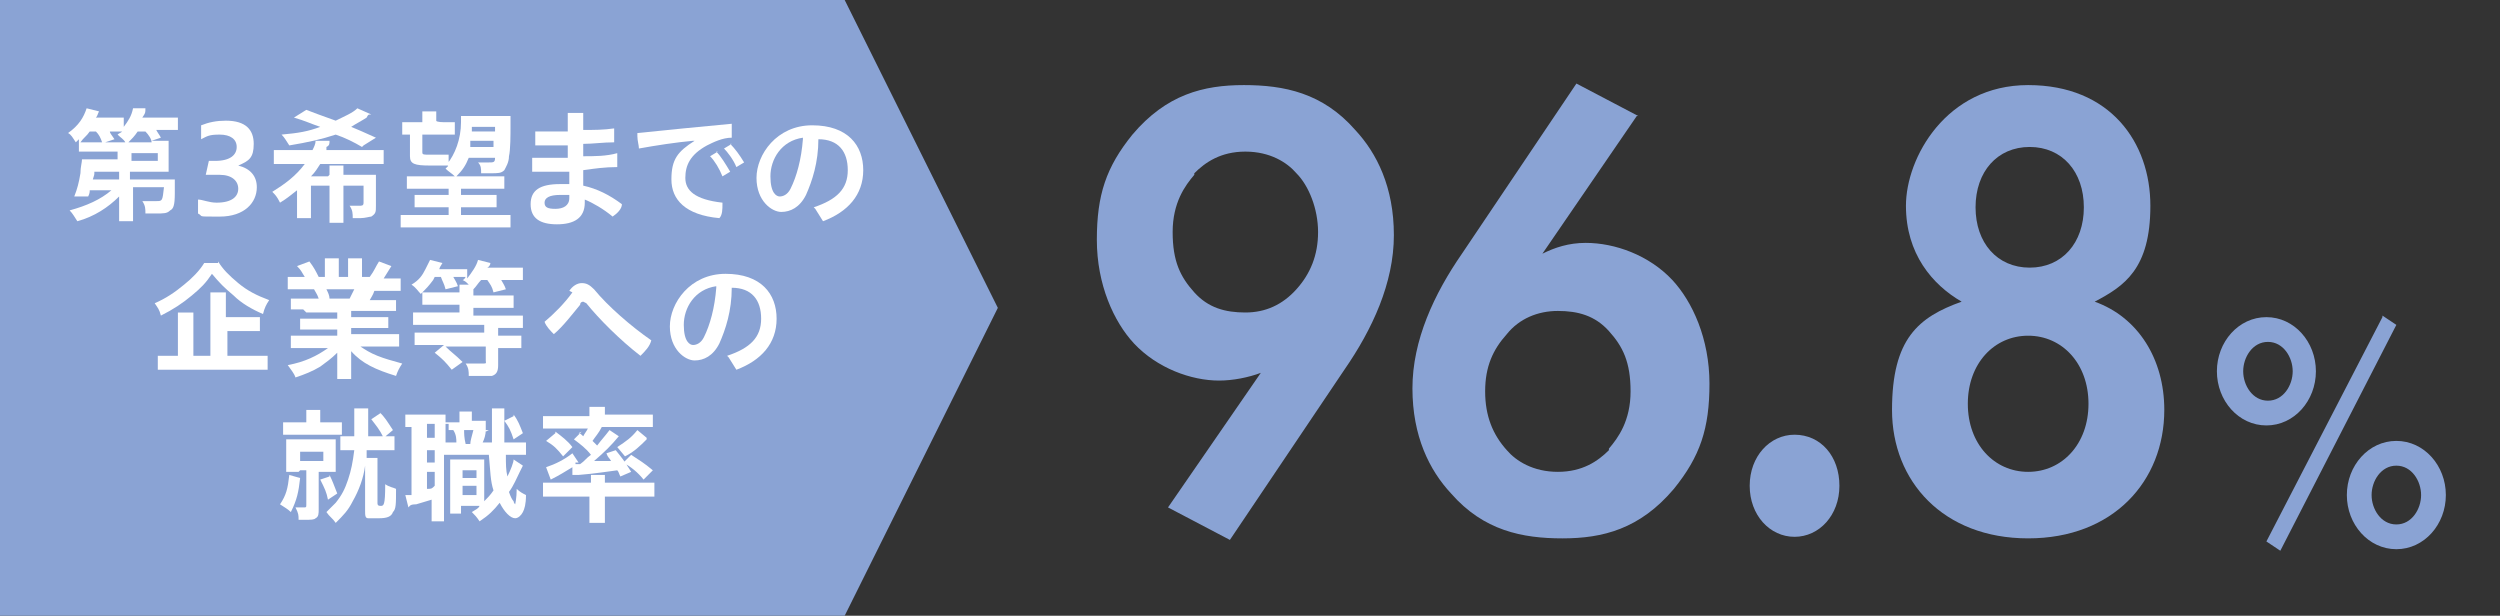 <?xml version="1.0" encoding="UTF-8"?>
<svg id="_レイヤー_1" data-name="レイヤー_1" xmlns="http://www.w3.org/2000/svg" version="1.1" viewBox="0 0 161.6 39.8">
  <rect x="0" y="0" width="161.6" height="39.8" fill="#333333" stroke="none"/>
  <!-- Generator: Adobe Illustrator 29.2.1, SVG Export Plug-In . SVG Version: 2.1.0 Build 116)  -->
  <defs>
    <style>
      .st0 {
        fill: #fff;
      }

      .st1 {
        fill: #8aa3d4;
      }
    </style>
  </defs>
  <g>
    <path class="st1" d="M75.5,32.8l6-8.7c-.8.3-1.8.5-2.7.5-1.8,0-4-.8-5.5-2.4-1.3-1.4-2.4-3.8-2.4-6.7s.6-4.7,2.3-6.8c2.2-2.6,4.6-3.2,7.2-3.2s5.1.5,7.2,2.9c1.4,1.5,2.5,3.7,2.5,6.8s-1.4,6.1-3.2,8.7l-7.4,11-4-2.1ZM77.2,11.3c-.6.7-1.4,1.8-1.4,3.7s.5,2.9,1.4,3.9c.9,1,2,1.3,3.3,1.3s2.4-.5,3.3-1.5c.9-1,1.4-2.2,1.4-3.7s-.6-3-1.4-3.8c-.6-.7-1.7-1.4-3.3-1.4s-2.6.7-3.3,1.4Z"/>
    <path class="st1" d="M105.8,7.5l-6.1,8.9c.8-.4,1.7-.7,2.8-.7,1.9,0,4.1.8,5.6,2.4,1.3,1.4,2.4,3.8,2.4,6.7s-.6,4.7-2.3,6.8c-2.2,2.6-4.6,3.2-7.2,3.2s-5.1-.5-7.2-2.9c-1.4-1.5-2.5-3.7-2.5-6.8s1.4-6.1,3.2-8.7l7.4-11,4,2.1ZM104,29c.6-.7,1.4-1.8,1.4-3.7s-.5-2.9-1.4-3.9c-.9-1-2-1.3-3.3-1.3s-2.5.5-3.3,1.5c-.9,1-1.4,2.1-1.4,3.7s.5,2.8,1.4,3.8c.6.7,1.7,1.4,3.3,1.4s2.6-.7,3.3-1.4Z"/>
    <path class="st1" d="M116,28.1c1.7,0,2.9,1.4,2.9,3.3s-1.3,3.3-2.9,3.3-2.9-1.4-2.9-3.3,1.3-3.3,2.9-3.3Z"/>
    <path class="st1" d="M139.9,26.5c0,4.6-3.3,8.3-8.8,8.3s-8.8-3.7-8.8-8.3,1.7-6,4.5-7c-1.9-1.1-3.6-3.1-3.6-6.2s2.6-7.8,7.9-7.8,7.9,3.7,7.9,7.8-1.7,5.2-3.6,6.2c2.8,1,4.5,3.7,4.5,7ZM135,26.1c0-2.6-1.7-4.4-3.9-4.4s-3.9,1.8-3.9,4.4,1.7,4.4,3.9,4.4,3.9-1.8,3.9-4.4ZM134.7,13.4c0-2.3-1.4-3.9-3.5-3.9s-3.5,1.6-3.5,3.9,1.4,3.9,3.5,3.9,3.5-1.6,3.5-3.9Z"/>
  </g>
  <path class="st1" d="M149.7,24c0,1.9-1.4,3.5-3.2,3.5s-3.2-1.6-3.2-3.5,1.4-3.5,3.2-3.5,3.2,1.6,3.2,3.5ZM148.2,24c0-.9-.6-1.9-1.6-1.9s-1.6,1-1.6,1.9.6,1.9,1.6,1.9,1.6-1,1.6-1.9ZM154,20.4l.9.6-7.5,14.6-.9-.6,7.5-14.5ZM158.1,32c0,1.9-1.4,3.5-3.2,3.5s-3.2-1.6-3.2-3.5,1.4-3.5,3.2-3.5,3.2,1.6,3.2,3.5ZM156.5,32c0-.9-.6-1.9-1.6-1.9s-1.6,1-1.6,1.9.6,1.9,1.6,1.9,1.6-1,1.6-1.9Z"/>
  <polygon class="st1" points="54.6 39.8 0 39.8 0 0 54.6 0 64.5 19.9 54.6 39.8"/>
  <g>
    <path class="st0" d="M7.7,12.7c-.7.7-1.6,1.3-2.7,1.6-.2-.3-.3-.5-.5-.7,1.1-.3,2-.7,2.7-1.3h-1.4c0,.1,0,.2-.1.4h-.9c.2-.5.3-.9.4-1.5,0-.4.1-.7.1-.9.1,0,.4,0,.7,0h1.6v-.5h-1.8c-.3,0-.5,0-.7,0v-.8c0,0-.1.1-.2.2-.2-.3-.3-.5-.5-.6.7-.5,1-1,1.2-1.6l.8.2c-.1.2-.1.3-.2.4h1c.4,0,.6,0,.8,0v.6c.3-.4.5-.7.6-1.2h.8c0,.3,0,.3-.2.6h1.5c.4,0,.6,0,.8,0v.8c-.2,0-.5,0-.8,0h-.6c.1.2.2.3.3.5l-.6.2h.4c.4,0,.5,0,.7,0,0,.2,0,.3,0,.6v.8c0,.3,0,.4,0,.6-.2,0-.4,0-.7,0h-1.8v.5h2.2c.3,0,.5,0,.7,0,0,.1,0,.2,0,.2,0,.3,0,.5,0,.7,0,.8-.1,1-.3,1.1-.2.2-.4.2-.9.2s-.4,0-.7,0c0-.3,0-.5-.2-.8.3,0,.7,0,.9,0,.4,0,.4,0,.5-.9h-2v1.3c0,.4,0,.6,0,.9h-.9c0-.2,0-.4,0-.7v-1.1ZM6.6,9.2c-.1-.3-.2-.5-.4-.7h-.4c-.2.3-.4.4-.6.7.2,0,.4,0,.7,0h.7ZM7.7,11.1h-1.6c0,.2,0,.2-.1.5h1.7v-.5ZM8.1,9.2c-.1-.2-.3-.3-.5-.5.1-.1.2-.1.3-.2-.1,0-.3,0-.4,0h-.4c0,.1.1.2.3.5l-.6.2h1.4ZM9.8,9.2c0-.2-.2-.5-.4-.7h-.5c-.2.3-.4.5-.6.7h1.5ZM8.5,10.4h1.7v-.5h-1.7v.5Z"/>
    <path class="st0" d="M12.8,12.9c.3,0,.7.2,1.2.2,1,0,1.4-.4,1.4-.9s-.4-.9-1.2-.9h-.9l.2-.9h.4c1,0,1.4-.4,1.4-.9s-.4-.8-1.1-.8-.8.1-1.2.3v-.9c.5-.2,1-.3,1.6-.3,1.3,0,1.8.6,1.8,1.5s-.3,1.1-1,1.4c.8.2,1.2.7,1.2,1.4,0,1-.8,1.9-2.4,1.9s-1,0-1.4-.2v-.9Z"/>
    <path class="st0" d="M21.3,11.3c0-.3,0-.4,0-.6h.9c0,.1,0,.3,0,.6h1.4c.3,0,.5,0,.7,0,0,.2,0,.4,0,.6v1.4c0,.4,0,.5-.3.7-.1,0-.4.1-.7.1s-.4,0-.5,0c0-.3,0-.5-.2-.8.2,0,.5,0,.6,0,.2,0,.3,0,.3-.2v-1.1h-1.3v1.6c0,.4,0,.6,0,.8h-.9c0-.2,0-.5,0-.8v-1.6h-1.2v1.3c0,.4,0,.6,0,.8h-.9c0-.2,0-.5,0-.8v-1c-.4.3-.6.5-1.1.8-.2-.4-.3-.5-.5-.7.8-.5,1.5-1,2.1-1.8h-1c-.5,0-.7,0-1,0v-.9c.2,0,.5,0,1,0h1.5c.1-.2.2-.4.2-.6h.9c0,.2,0,.3-.2.4,0,0,0,.1,0,.2h2.7c.5,0,.7,0,1,0v.9c-.2,0-.5,0-1,0h-3.1c-.2.3-.3.5-.6.8h1.1ZM23.4,9.5c-.5-.3-1.1-.6-1.7-.8-.9.3-1.8.5-3,.7-.2-.3-.3-.5-.5-.7,1.1-.1,1.7-.2,2.5-.5-.6-.2-1-.4-1.7-.6l.8-.5c.5.2.8.3,1.9.7.6-.3,1.1-.5,1.4-.8l.9.4c-.2,0-.2,0-.3.2-.3.2-.7.4-1,.6.5.2.7.3,1.6.7l-.8.5Z"/>
    <path class="st0" d="M28.9,10.6c.5-.6.9-1.6.9-2.7s0-.3,0-.4c.2,0,.5,0,.9,0h1.4c.4,0,.7,0,.9,0,0,.2,0,.2,0,.6,0,.6,0,1.6-.1,2,0,.4-.2.7-.3.9-.2.2-.4.2-.9.2s-.2,0-.6,0c0-.3,0-.5-.2-.7.3,0,.5,0,.7,0,.3,0,.4,0,.4-.3h-1.7c-.2.5-.4.8-.8,1.2h2.2c.4,0,.7,0,.9,0v.8c-.2,0-.5,0-.9,0h-1.9v.4h1.5c.5,0,.5,0,.8,0v.8c-.2,0-.4,0-.8,0h-1.5v.5h2.3c.4,0,.7,0,.9,0v.8c-.3,0-.6,0-1,0h-5.1c-.3,0-.6,0-1,0v-.8c.2,0,.5,0,.9,0h2.2v-.5h-1.4c-.3,0-.6,0-.8,0v-.8c.2,0,.4,0,.8,0h1.4v-.4h-1.8c-.5,0-.7,0-.9,0v-.8c.2,0,.5,0,.9,0h2.2c-.2-.2-.4-.3-.6-.5,0,0,.1-.1.2-.2-.4,0-.8,0-1.2,0-1,0-1.3-.1-1.3-.6v-1.4c-.2,0-.4,0-.5,0v-.8c.2,0,.4,0,.7,0h.6c0-.4,0-.5,0-.7h.9c0,.2,0,.3,0,.6h0c0,.1.5.1.5.1.3,0,.5,0,.7,0v.8c-.2,0-.4,0-.7,0h-1.4v1.1c0,.2,0,.2.6.2s.7,0,1.1,0v.8ZM30.4,9.1c0,.2,0,.2,0,.4h1.5q0-.2,0-.4h-1.5ZM32,8.2h-1.5c0,.2,0,.2,0,.3h1.5v-.3Z"/>
    <path class="st0" d="M36.7,8.4c0-.4,0-.7,0-1.1.2,0,.3,0,.5,0s.3,0,.5,0c0,.4,0,.7,0,1.1.7,0,1.3,0,2-.1,0,.2,0,.4,0,.6s0,.2,0,.3c-.7,0-1.4.1-2,.1,0,.2,0,.6,0,.8.7,0,1.5,0,2.2-.2,0,.2,0,.4,0,.6s0,.2,0,.3c-.8,0-1.5.1-2.2.2,0,.3,0,.7,0,1,.9.2,1.7.6,2.5,1.2,0,.3-.3.6-.6.8-.6-.5-1.3-.9-1.8-1.1v.2c0,1-.7,1.4-1.8,1.4s-1.7-.4-1.7-1.3.6-1.3,1.9-1.3.4,0,.6,0c0-.3,0-.5,0-.8h-.2c-.9,0-1.6,0-2.2,0,0,0,0-.2,0-.3,0-.2,0-.4,0-.6.7,0,1.3,0,2.1,0h.2c0-.3,0-.6,0-.8h-.1c-.7,0-1.4,0-2,0,0-.1,0-.2,0-.4,0-.2,0-.4,0-.5.6,0,1.3,0,1.9,0h.2ZM36.8,12.6c-.2,0-.4,0-.6,0-.7,0-1,.2-1,.5s.2.4.7.4.9-.2.9-.7v-.2Z"/>
    <path class="st0" d="M44.8,9.1c-1.1.1-2.4.3-3.5.5,0-.2-.1-.5-.1-.8s0-.1,0-.2c1.9-.2,4-.4,6.1-.6,0,.2,0,.4,0,.7s0,.2,0,.2c-.6,0-1.2.3-1.6.5-1.1.6-1.4,1.3-1.4,2.1s.6,1.4,2.4,1.6c0,0,0,0,0,.1,0,.3,0,.7-.2.9-2.2-.2-3.1-1.2-3.1-2.5s.4-1.8,1.5-2.5h0ZM46.3,9.8c.3.3.6.8.9,1.3l-.5.3c-.2-.5-.5-1-.8-1.3l.5-.3ZM47.2,9.3c.3.3.6.7.9,1.2l-.5.3c-.2-.5-.6-1-.8-1.2l.5-.3Z"/>
    <path class="st0" d="M52.6,13.4c1.5-.5,2.2-1.2,2.2-2.4s-.6-2-1.9-2c0,1.5-.4,2.7-.8,3.6-.4.8-1,1.1-1.6,1.1s-1.6-.7-1.6-2.2,1.3-3.4,3.6-3.4,3.3,1.3,3.3,2.9-1,2.7-2.6,3.3l-.5-.8ZM51.9,8.9c-1.4.2-2.1,1.4-2.1,2.5s.4,1.3.6,1.3.5-.1.7-.5c.4-.8.7-1.9.8-3.2Z"/>
    <path class="st0" d="M14.1,16.9c.3.5.7.9,1.3,1.4.6.5,1.2.8,2,1.1-.2.3-.3.5-.4.9-.7-.3-1.4-.7-1.9-1.2-.6-.5-.9-.8-1.4-1.4-.4.6-.7.9-1.3,1.4-.6.5-1.2.9-2,1.3-.1-.4-.2-.5-.4-.8.7-.3,1.3-.7,1.9-1.2.5-.4,1-.9,1.3-1.4h.9ZM14.3,23h2c.4,0,.7,0,1,0v.9c-.3,0-.6,0-1,0h-5.1c-.4,0-.8,0-1,0v-.9c.2,0,.5,0,.9,0h.4v-1.9c0-.4,0-.6,0-.9h1c0,.2,0,.5,0,.9v1.9h1.1v-3.2c0-.4,0-.6,0-.9h1c0,.2,0,.5,0,.8v.8h1.3c.4,0,.6,0,.9,0v.9c-.2,0-.5,0-.8,0h-1.3v1.6Z"/>
    <path class="st0" d="M19.6,20c-.4,0-.6,0-.8,0v-.7c.2,0,.4,0,.8,0h1c-.1-.3-.2-.4-.3-.6h-.8c-.4,0-.7,0-.9,0v-.8c.2,0,.5,0,.9,0h.2c-.2-.3-.2-.4-.5-.7l.8-.3c.3.4.4.6.6,1h.4v-.6c0-.2,0-.5,0-.6h.9c0,.1,0,.3,0,.6v.6h.6v-.6c0-.3,0-.4,0-.6h.9c0,.2,0,.4,0,.6v.6h.5c.3-.4.4-.7.6-1l.8.3c-.2.3-.3.5-.5.8h.2c.4,0,.7,0,.9,0v.8c-.2,0-.5,0-.9,0h-.8c-.1.3-.2.4-.3.6h.9c.4,0,.6,0,.8,0v.7c-.2,0-.4,0-.8,0h-2.1v.4h1.6c.4,0,.6,0,.8,0v.7c-.2,0-.5,0-.8,0h-1.6v.4h2.2c.4,0,.7,0,.9,0v.8c-.3,0-.6,0-.9,0h-1.6c.3.2.6.4,1.1.6.5.2.9.3,1.6.5-.2.3-.3.5-.4.8-1.3-.4-2.2-.8-2.9-1.6,0,.3,0,.4,0,.6v.4c0,.3,0,.6,0,.8h-.9c0-.2,0-.5,0-.8v-.4c0-.2,0-.2,0-.5-.4.4-.7.6-1.1.9-.5.3-1,.5-1.6.7-.1-.3-.3-.5-.5-.8,1.1-.2,1.9-.6,2.6-1.1h-1.5c-.4,0-.6,0-.9,0v-.8c.2,0,.5,0,.9,0h2.1v-.4h-1.6c-.3,0-.6,0-.8,0v-.7c.2,0,.4,0,.8,0h1.6v-.4h-2ZM22.6,19.3c.1-.2.2-.4.3-.6h-1.8c.1.2.2.4.2.6h1.3Z"/>
    <path class="st0" d="M28,18.1c-.3.4-.4.5-.8.9-.2-.2-.3-.4-.6-.6.5-.3.7-.6.9-1,.1-.2.2-.4.3-.6l.8.2q-.2.3-.2.4h1c.3,0,.6,0,.8,0v.6c.3-.4.6-.8.7-1.2l.8.2s0,.2-.2.3h1.4c.4,0,.6,0,.9,0v.8c-.2,0-.5,0-.8,0h-.6c.1.2.2.3.3.6l-.8.2c-.1-.4-.2-.5-.4-.8h-.4c-.2.2-.3.4-.5.6,0,.1,0,.2,0,.4h1.8c.4,0,.6,0,.8,0v.8c-.2,0-.5,0-.8,0h-1.8v.5h2.3c.4,0,.7,0,.9,0v.8c-.3,0-.5,0-.9,0h-.7v.5h.6c.4,0,.6,0,.9,0v.8c-.3,0-.5,0-.9,0h-.6v1.1c0,.4-.1.6-.4.7-.2,0-.4,0-.9,0s-.3,0-.6,0c0-.3,0-.5-.2-.8.4,0,.6,0,1,0s.3,0,.3-.2v-.9h-2.6c.4.4.6.5,1.1,1l-.7.5c-.4-.5-.6-.7-1.1-1.1l.6-.5h-1c-.4,0-.7,0-.9,0v-.8c.3,0,.6,0,.9,0h3.6v-.5h-3.7c-.3,0-.7,0-.9,0v-.8c.2,0,.5,0,.9,0h2.1v-.5h-1.5c-.4,0-.7,0-.9,0v-.8c.2,0,.5,0,.9,0h1.5c0-.2,0-.3,0-.5h.6c-.2-.2-.2-.2-.4-.3,0,0,.1,0,.2-.2-.1,0-.3,0-.4,0h-.4c.1.2.2.3.3.6l-.8.2c-.1-.4-.2-.5-.3-.8h-.4Z"/>
    <path class="st0" d="M36.8,18.8c.2-.3.5-.5.8-.5s.5.1.8.4c.9,1.1,2.4,2.4,3.7,3.3-.1.4-.4.7-.7,1-1.3-1-2.7-2.4-3.5-3.4,0,0-.2-.1-.2-.1s-.2,0-.2.2c-.5.6-1.1,1.4-1.7,1.9-.2-.2-.5-.5-.6-.8.6-.5,1.3-1.2,1.8-1.9Z"/>
    <path class="st0" d="M47,23c1.5-.5,2.2-1.2,2.2-2.4s-.6-2-1.9-2c0,1.5-.4,2.7-.8,3.6-.4.8-1,1.1-1.6,1.1s-1.6-.7-1.6-2.2,1.3-3.4,3.6-3.4,3.3,1.3,3.3,2.9-1,2.7-2.6,3.3l-.5-.8ZM46.3,18.5c-1.4.2-2.1,1.4-2.1,2.5s.4,1.3.6,1.3.5-.1.7-.5c.4-.8.7-1.9.8-3.2Z"/>
    <path class="st0" d="M19.4,30.9c-.1.9-.2,1.4-.6,2.2-.2-.2-.4-.3-.7-.5.4-.6.5-1,.6-1.9l.7.2ZM19.8,27.1c0-.3,0-.5,0-.6h.9c0,.1,0,.3,0,.6v.2h.7c.4,0,.5,0,.7,0v.8c-.2,0-.4,0-.7,0h-2.3c-.3,0-.5,0-.8,0v-.8c.2,0,.4,0,.7,0h.8v-.2ZM19.3,30.5c-.3,0-.5,0-.8,0,0-.2,0-.4,0-.7v-.7c0-.3,0-.5,0-.7.2,0,.4,0,.8,0h1.7c.3,0,.5,0,.7,0,0,.2,0,.4,0,.7v.7c0,.3,0,.5,0,.7-.2,0-.4,0-.7,0h-.4v2.4c0,.3,0,.5-.2.6-.1.1-.3.1-.7.1s-.2,0-.4,0c0-.3,0-.4-.2-.8.2,0,.3,0,.5,0s.2,0,.2-.2v-2.2h-.4ZM19.4,29.8h1.5v-.6h-1.5v.6ZM21.3,30.7c.2.4.3.7.5,1.2l-.6.4c-.1-.5-.2-.7-.5-1.3l.6-.2ZM22.7,29.1c-.3,0-.5,0-.7,0v-.9c.2,0,.4,0,.7,0h.2c0-.4,0-.7,0-1.1s0-.5,0-.7h.9c0,.2,0,.4,0,.7s0,.7,0,1.1h.9c.4,0,.6,0,.8,0v.9c-.2,0-.4,0-.8,0h-1c0,.2,0,.2,0,.5h.7c0,.2,0,.3,0,.6v2.3c0,.1,0,.2.2.2s.3,0,.3-1.4c.3.2.5.2.7.3,0,1,0,1.3-.2,1.5-.1.3-.4.4-.9.4s-.6,0-.7,0c-.2,0-.2-.2-.2-.5v-2.7s0-.2,0-.2c-.1.8-.4,1.6-.8,2.3-.3.6-.6.9-1.1,1.4-.2-.3-.4-.4-.6-.7.3-.3.4-.4.6-.6.4-.5.6-.9.8-1.5.2-.6.3-1.1.4-1.9h-.1ZM24.5,26.6c.4.4.5.6.9,1.2l-.6.5c-.3-.6-.5-.8-.8-1.2l.6-.4Z"/>
    <path class="st0" d="M31.6,27.8q-.2,0-.2,0c0,.3-.1.6-.2.8h.6q0-.5,0-1.6c0-.3,0-.4,0-.6h.8c0,.3,0,.4,0,1s0,.9,0,1.2h.5c.5,0,.6,0,.9,0v.8c-.3,0-.4,0-.9,0h-.4c0,.6,0,1,.1,1.4.2-.4.4-.9.4-1.1l.6.4c0,0-.1.2-.2.4-.2.4-.4.9-.7,1.3.1.3.2.5.3.6,0,.1.1.2.1.2,0,0,.1-.4.1-1,.2.2.4.3.6.4,0,.6-.1.9-.2,1.1-.1.2-.3.4-.5.4-.3,0-.7-.4-1-1-.4.5-.7.8-1.3,1.2-.2-.3-.3-.4-.5-.6.3-.2.4-.2.5-.4h-1.2v.5h-.7c0-.2,0-.4,0-.7v-2.1c0-.3,0-.4,0-.7.1,0,.2,0,.5,0h1.2c.2,0,.3,0,.5,0,0,.2,0,.3,0,.7v2c.2-.2.4-.4.6-.7-.2-.6-.2-1.2-.3-2.3h-2.9v3.5c0,.4,0,.6,0,.8h-.8c0-.2,0-.5,0-.8v-.6c-.3.1-.7.2-1,.3-.4,0-.4.1-.5.2l-.2-.8c0,0,.2,0,.4,0v-4.4c-.2,0-.2,0-.4,0v-.8c.2,0,.4,0,.7,0h1.2c.3,0,.5,0,.7,0v.5c.2,0,.3,0,.5,0h.4c0-.4,0-.5,0-.7h.8c0,.2,0,.3,0,.6h0s.3,0,.3,0c.3,0,.4,0,.6,0v.7ZM27.6,28.3h.5v-.9h-.5v.9ZM27.6,29.9h.5v-.8h-.5v.8ZM27.6,31.6c.3,0,.3,0,.5-.2v-.9h-.5v1.1ZM29.5,28.6c0-.2,0-.5-.2-.8-.1,0-.2,0-.3,0v-.4c-.1,0-.1,0-.2,0v1.2h.7ZM29.9,30.9h.9v-.5h-.9v.5ZM29.9,32h.9v-.6h-.9v.6ZM30,27.8c0,.2,0,.5.1.9h.3c0-.2.1-.5.2-.9h-.6ZM33.2,26.8c.3.4.4.7.6,1.2l-.6.4c-.2-.6-.3-.8-.6-1.2l.6-.3Z"/>
    <path class="st0" d="M36,32.1c-.4,0-.6,0-.9,0v-.9c.2,0,.5,0,.8,0h2.3c0-.3,0-.4,0-.5h.9c0,.1,0,.3,0,.5h0c0,0,2.4,0,2.4,0,.3,0,.6,0,.8,0v.9c-.3,0-.6,0-.9,0h-2.3v.9c0,.3,0,.5,0,.8h-1c0-.3,0-.5,0-.8v-.9h-2.2ZM37.4,28c.1,0,.2.1.3.2.1-.2.2-.3.3-.5h-2.1c-.3,0-.6,0-.8,0v-.8c.3,0,.5,0,.9,0h2.1c0-.3,0-.4,0-.6h1c0,.2,0,.3,0,.5h0c0,0,2.2,0,2.2,0,.4,0,.7,0,.9,0v.8c-.2,0-.5,0-.8,0h-2.5c-.2.4-.4.6-.6.9.2.2.2.2.3.3.3-.4.5-.6.8-1l.6.4c-.5.6-.9,1-1.6,1.6.6,0,.7,0,1.1,0-.1-.2-.2-.2-.3-.5l.6-.2c.4.5.5.6,1,1.4l-.7.3c-.1-.2-.1-.3-.2-.4-.8.1-1.3.2-2.5.3-.2,0-.3,0-.4,0v-.5c-.5.3-.8.5-1.4.8l-.3-.8c.6-.2,1.2-.5,1.7-.9l.4.6h-.2c0,.1,0,.1,0,.1s.2,0,.3,0c.3-.2.4-.4.7-.6-.3-.4-.7-.7-1.1-1l.5-.5ZM35.9,27.9c.4.3.8.6,1.1,1l-.6.6c-.4-.5-.6-.7-1.1-1l.6-.5ZM41.8,28.4c-.4.4-.8.8-1.4,1.1l-.5-.6c.6-.4.9-.6,1.3-1.1l.6.5ZM40.8,29.4c.6.4.8.5,1.4,1l-.6.6c-.4-.5-.8-.8-1.3-1.1l.5-.5Z"/>
  </g>
</svg>